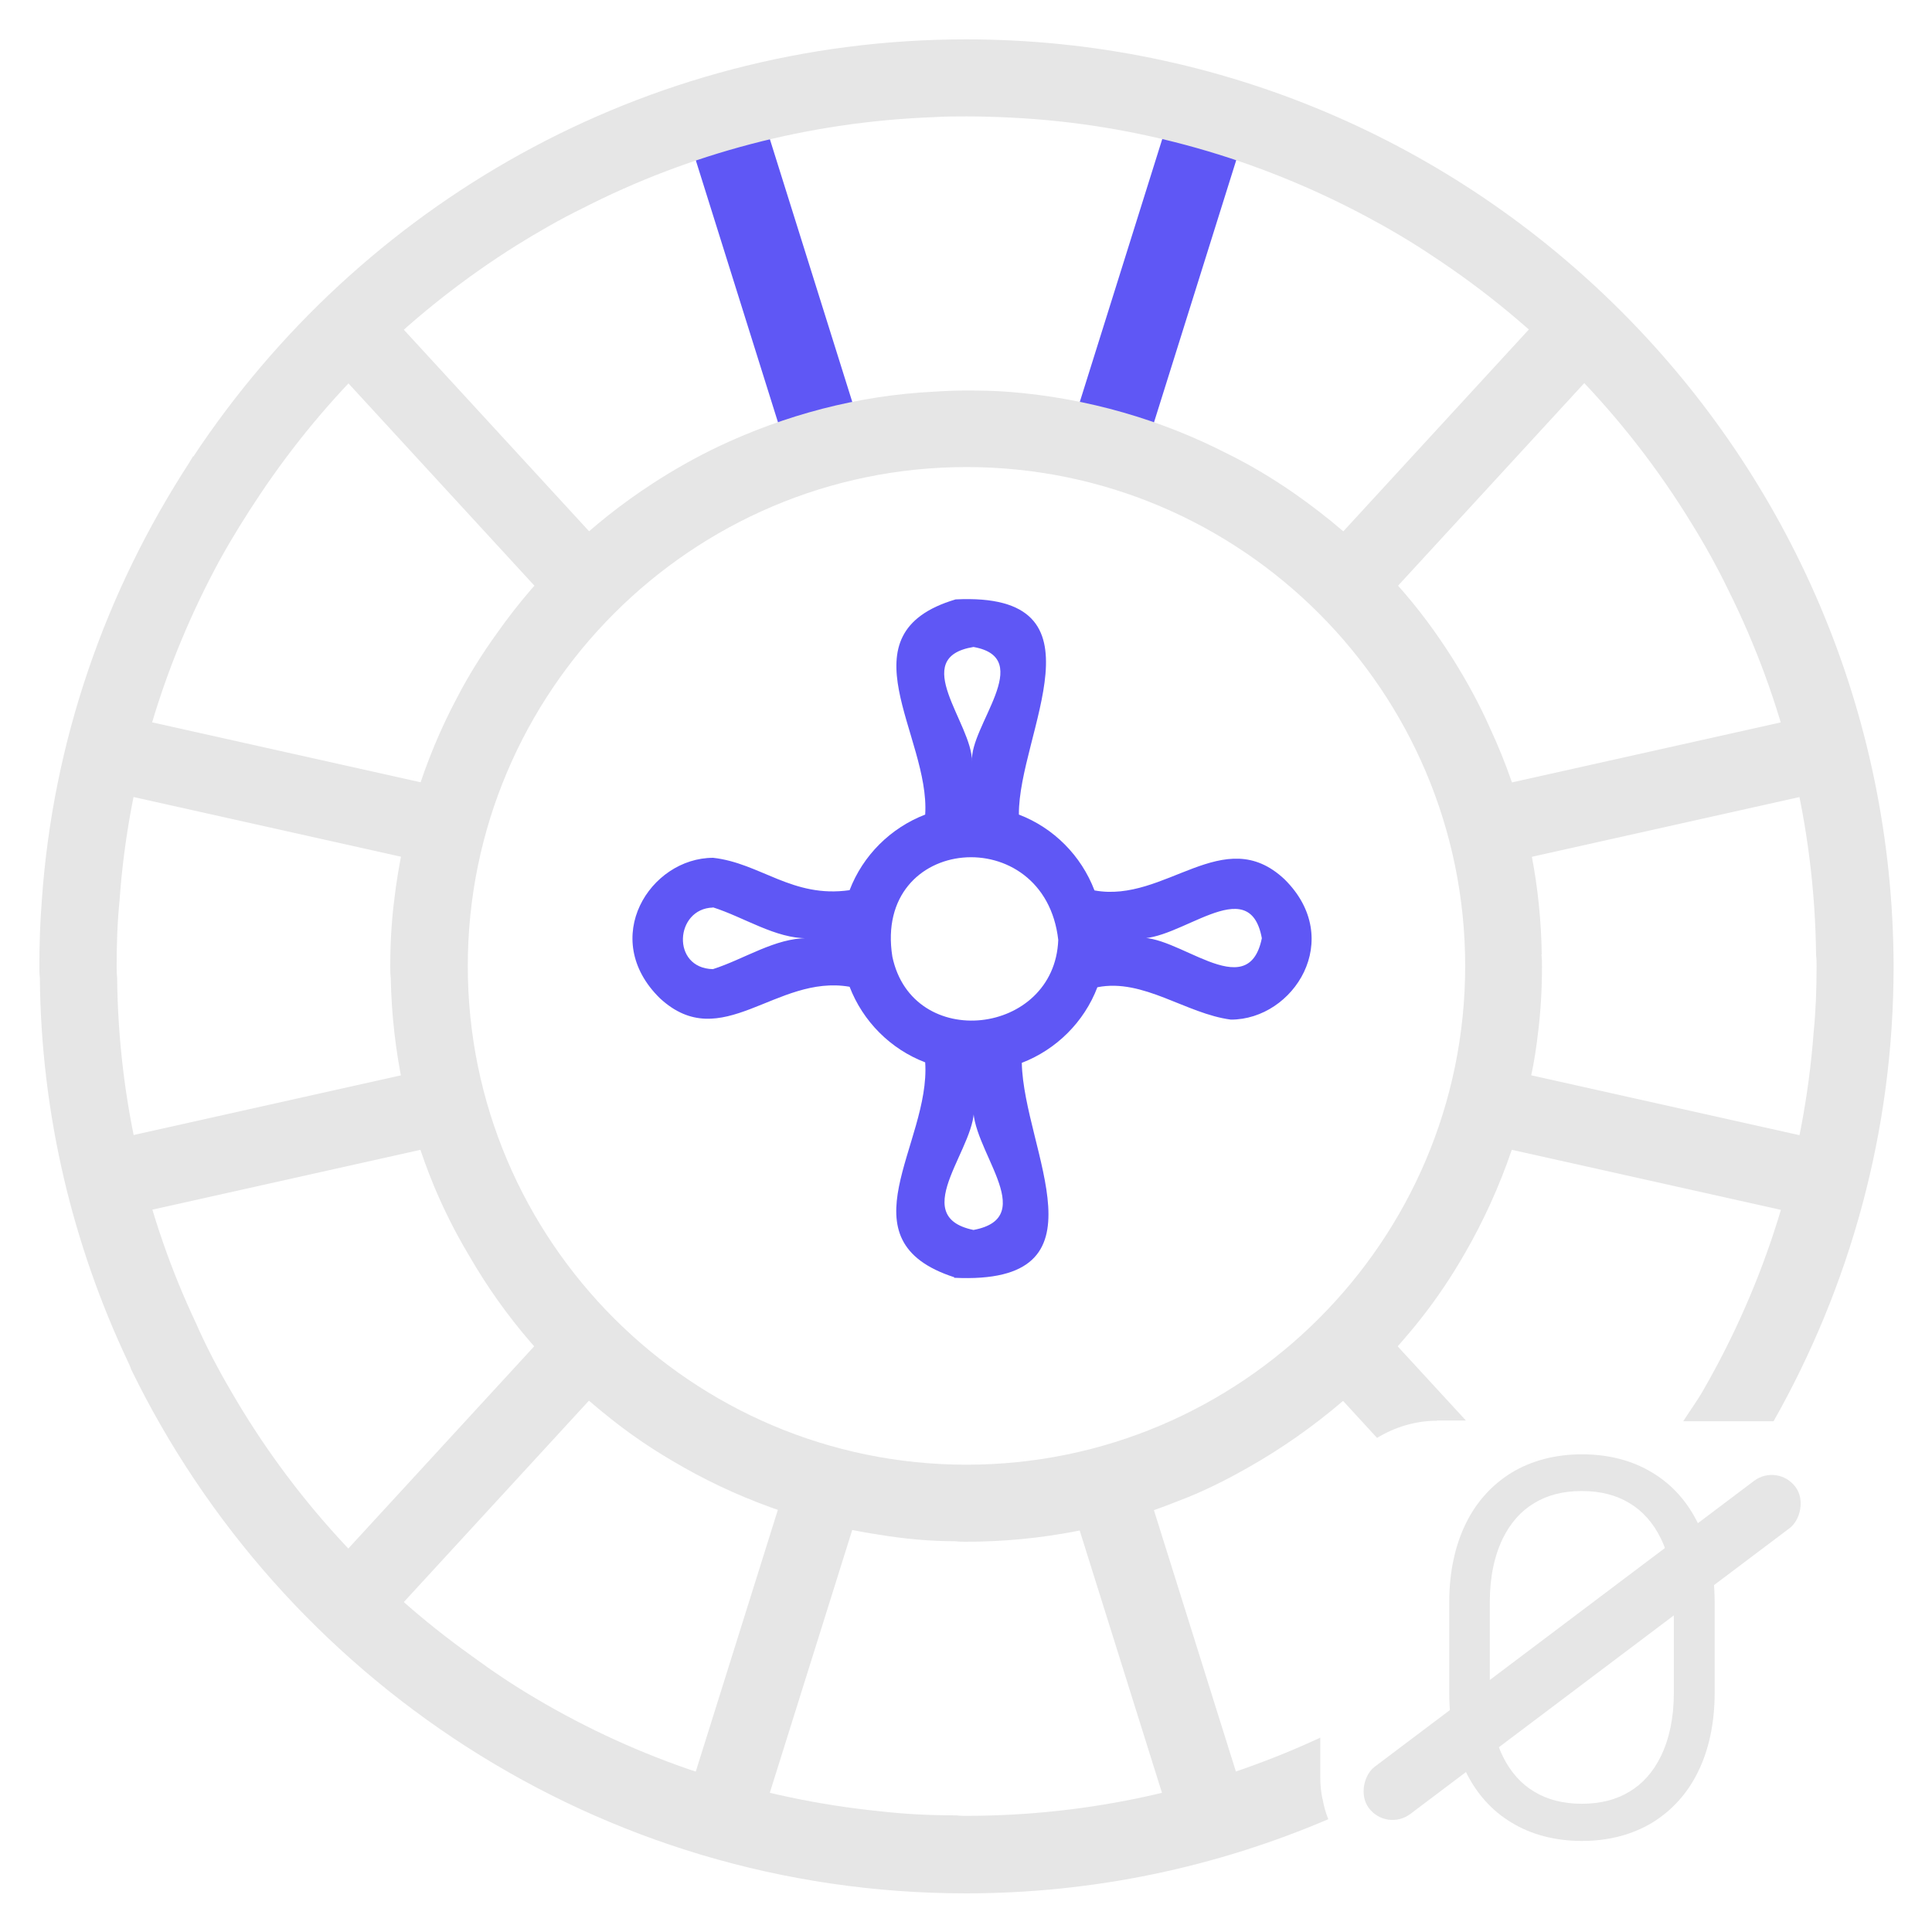 <?xml version="1.0" encoding="UTF-8"?>
<svg id="Layer_1" data-name="Layer 1" xmlns="http://www.w3.org/2000/svg" width="80" height="80" viewBox="0 0 80 80">
  <defs>
    <style>
      .cls-1 {
        fill: #5f57f5;
      }

      .cls-2 {
        fill: #e6e6e6;
      }
    </style>
  </defs>
  <path class="cls-2" d="M76.08,29.39l-15.59,3.48.69,3.11,15.59-3.48-.69-3.11Z"/>
  <path class="cls-2" d="M56.44,25.83l10.81-11.76-2.35-2.16-10.81,11.76,2.35,2.16Z"/>
  <path class="cls-2" d="M60.49,47.14l15.59,3.48.69-3.11-15.59-3.48-.69,3.11Z"/>
  <path class="cls-2" d="M31.15,76.55l4.78-15.24-3.04-.96-4.78,15.24,3.04.95Z"/>
  <path class="cls-2" d="M44.06,61.31l4.78,15.24,3.04-.95-4.78-15.24-3.04.95Z"/>
  <path class="cls-2" d="M3.93,50.62l15.59-3.48-.69-3.11-15.59,3.48.69,3.11Z"/>
  <path class="cls-2" d="M23.57,54.17l-10.81,11.76,2.35,2.16,10.81-11.76-2.35-2.16Z"/>
  <path class="cls-2" d="M12.76,14.06l10.81,11.76,2.35-2.16-10.81-11.76-2.35,2.16Z"/>
  <path class="cls-2" d="M19.51,32.86l-15.59-3.48-.69,3.11,15.59,3.48.69-3.11Z"/>
  <path class="cls-1" d="M48.85,3.45l-4.78,15.24,3.04.95,4.78-15.24-3.04-.96Z"/>
  <path class="cls-1" d="M35.93,18.68l-4.78-15.24-3.04.96,4.78,15.24,3.04-.95Z"/>
  <path class="cls-2" d="M63.84,39.52c-.02-1.38-.16-2.75-.41-4.05-.21-1.06-.48-2.09-.83-3.09-.27-.78-.57-1.52-.92-2.27-.43-.97-.94-1.9-1.51-2.81-.68-1.08-1.44-2.11-2.29-3.06-.7-.79-1.46-1.56-2.27-2.25-.65-.56-1.33-1.08-2.03-1.57-.87-.6-1.79-1.16-2.75-1.63-2.75-1.41-5.78-2.3-9-2.56-.6-.05-1.22-.06-1.83-.06-.44,0-.9.02-1.35.05-3.16.16-6.14.97-8.86,2.25-.97.46-1.89.98-2.78,1.56-2.51,1.63-4.68,3.71-6.41,6.16-.62.86-1.19,1.76-1.68,2.71-1.36,2.56-2.25,5.4-2.6,8.4-.11.89-.16,1.79-.16,2.71,0,.16,0,.32.02.48.06,3.05.68,5.94,1.79,8.62.41.98.89,1.94,1.43,2.84,1.49,2.6,3.46,4.87,5.81,6.73.83.67,1.71,1.27,2.63,1.81,2.59,1.54,5.48,2.6,8.57,3.06,1.03.17,2.09.27,3.17.27.14.02.27.02.41.02,3.11,0,6.08-.59,8.78-1.68,1.02-.38,1.97-.86,2.89-1.38,1.4-.79,2.71-1.71,3.94-2.76.79-.7,1.56-1.44,2.25-2.24.35-.4.7-.81,1.02-1.22.65-.83,1.24-1.71,1.78-2.65.78-1.35,1.43-2.78,1.94-4.27.33-1,.6-2.03.81-3.09.13-.59.22-1.21.29-1.81.11-.89.16-1.79.16-2.71,0-.16,0-.32-.02-.48v-.03ZM40.02,60.65c-11.38,0-20.65-9.27-20.65-20.65s9.27-20.66,20.65-20.66,20.65,9.27,20.65,20.66-9.27,20.65-20.65,20.65Z"/>
  <path class="cls-1" d="M39.52,52.89c-4.74-1.53-.98-5.52-1.21-8.9-1.44-.55-2.58-1.7-3.13-3.13-3.05-.53-5.3,2.83-7.85.48-2.54-2.48-.41-5.82,2.2-5.82,1.96.22,3.28,1.68,5.65,1.34.55-1.44,1.7-2.58,3.13-3.13.21-3.27-3.53-7.49,1.26-8.91,6.46-.32,2.59,5.57,2.62,8.91,1.44.55,2.58,1.7,3.13,3.14,2.93.54,5.35-2.83,7.87-.46,2.51,2.48.38,5.81-2.22,5.81-1.86-.24-3.63-1.72-5.53-1.34-.55,1.44-1.7,2.58-3.13,3.13.08,3.64,3.77,9.22-2.8,8.9v-.02ZM40.31,45.73c.29,1.64-2.84,4.61,0,5.2,2.83-.53-.2-3.42,0-5.2ZM36.95,39.61c.83,3.96,6.72,3.28,6.87-.69-.56-4.95-7.67-4.37-6.87.69ZM47.05,38.85c1.63-.29,4.62,2.84,5.2,0-.52-2.83-3.44.2-5.2,0ZM29.52,37.58c-1.57.04-1.74,2.51,0,2.55,1.29-.41,2.59-1.3,3.92-1.28-1.32.02-2.63-.87-3.92-1.28h0ZM40.31,26.79c-2.7.44-.05,3.16-.06,4.75-.12-1.46,2.66-4.29.06-4.75Z"/>
  <path class="cls-2" d="M54.76,74.49c-.06-.29-.09-.58-.09-.88v-1.66c-.06.03-.11.06-.17.08-4.42,2.03-9.33,3.16-14.5,3.16-.14,0-.26,0-.4-.02-1.08,0-2.13-.05-3.17-.17-5.15-.52-9.99-2.15-14.24-4.67-.92-.54-1.8-1.13-2.67-1.77-4.04-2.88-7.44-6.61-9.94-10.93-.54-.92-1.04-1.87-1.47-2.85-2.05-4.35-3.21-9.21-3.26-14.31-.02-.16-.02-.31-.02-.47,0-.9.03-1.82.12-2.71.36-5.08,1.84-9.85,4.15-14.1.52-.94,1.08-1.84,1.67-2.72,2.76-4.13,6.38-7.65,10.6-10.3.9-.56,1.82-1.09,2.78-1.56,4.39-2.24,9.32-3.57,14.54-3.76.43-.03.88-.03,1.34-.03.62,0,1.23.02,1.84.05,5.29.26,10.25,1.72,14.68,4.08.94.5,1.86,1.04,2.74,1.63,4.35,2.85,8.03,6.64,10.74,11.07.56.9,1.08,1.84,1.54,2.79,2.27,4.56,3.57,9.68,3.63,15.11.02.16.02.31.02.47,0,.92-.03,1.82-.12,2.71-.4,5.38-2.03,10.43-4.58,14.85-.25.44-.55.84-.82,1.27h3.74c3.15-5.57,4.97-11.98,4.97-18.82-.04-21.19-17.25-38.4-38.41-38.4-13.37,0-25.12,6.89-31.99,17.27h-.02l-.18.3c-3.43,5.29-5.62,11.45-6.08,18.1-.07.9-.1,1.8-.1,2.71,0,.16,0,.31.02.47.05,5.69,1.37,11.09,3.66,15.93.03.07.07.14.1.23,0,0,.02,0,0,.02,6.23,12.84,19.39,21.74,34.59,21.74,5.32,0,10.39-1.1,15-3.07-.1-.26-.18-.53-.23-.81v-.03Z"/>
  <path class="cls-2" d="M59.5,58.82h1.2l-4.27-4.64-2.35,2.16,2.94,3.2c.73-.44,1.57-.71,2.48-.71h0Z"/>
  <path class="cls-2" d="M65.5,60.22c1.12,0,2.1.26,2.92.76.82.49,1.46,1.21,1.9,2.12.44.91.68,2,.68,3.24v3.77c0,1.24-.24,2.34-.68,3.24-.44.91-1.09,1.62-1.9,2.12-.81.49-1.8.76-2.91.76s-2.1-.26-2.92-.76c-.82-.49-1.46-1.21-1.9-2.12-.44-.91-.68-2-.68-3.24v-3.77c0-1.24.24-2.34.68-3.24.44-.91,1.09-1.62,1.9-2.12.81-.49,1.8-.76,2.91-.76ZM65.5,61.74c-.78,0-1.43.17-1.97.5-.54.32-.98.81-1.3,1.46-.35.72-.54,1.6-.54,2.63v3.77c0,1.03.19,1.91.54,2.63.32.65.76,1.14,1.3,1.46.54.33,1.2.5,1.97.5s1.43-.17,1.97-.5c.54-.32.98-.81,1.3-1.46.35-.72.54-1.6.54-2.63v-3.77c0-1.03-.19-1.91-.54-2.63-.32-.65-.76-1.14-1.3-1.46-.54-.33-1.2-.5-1.97-.5Z"/>
  <rect class="cls-2" x="64.28" y="57.16" width="2.45" height="22.11" rx="1.22" ry="1.22" transform="translate(80.57 -25.15) rotate(53)"/>
</svg>